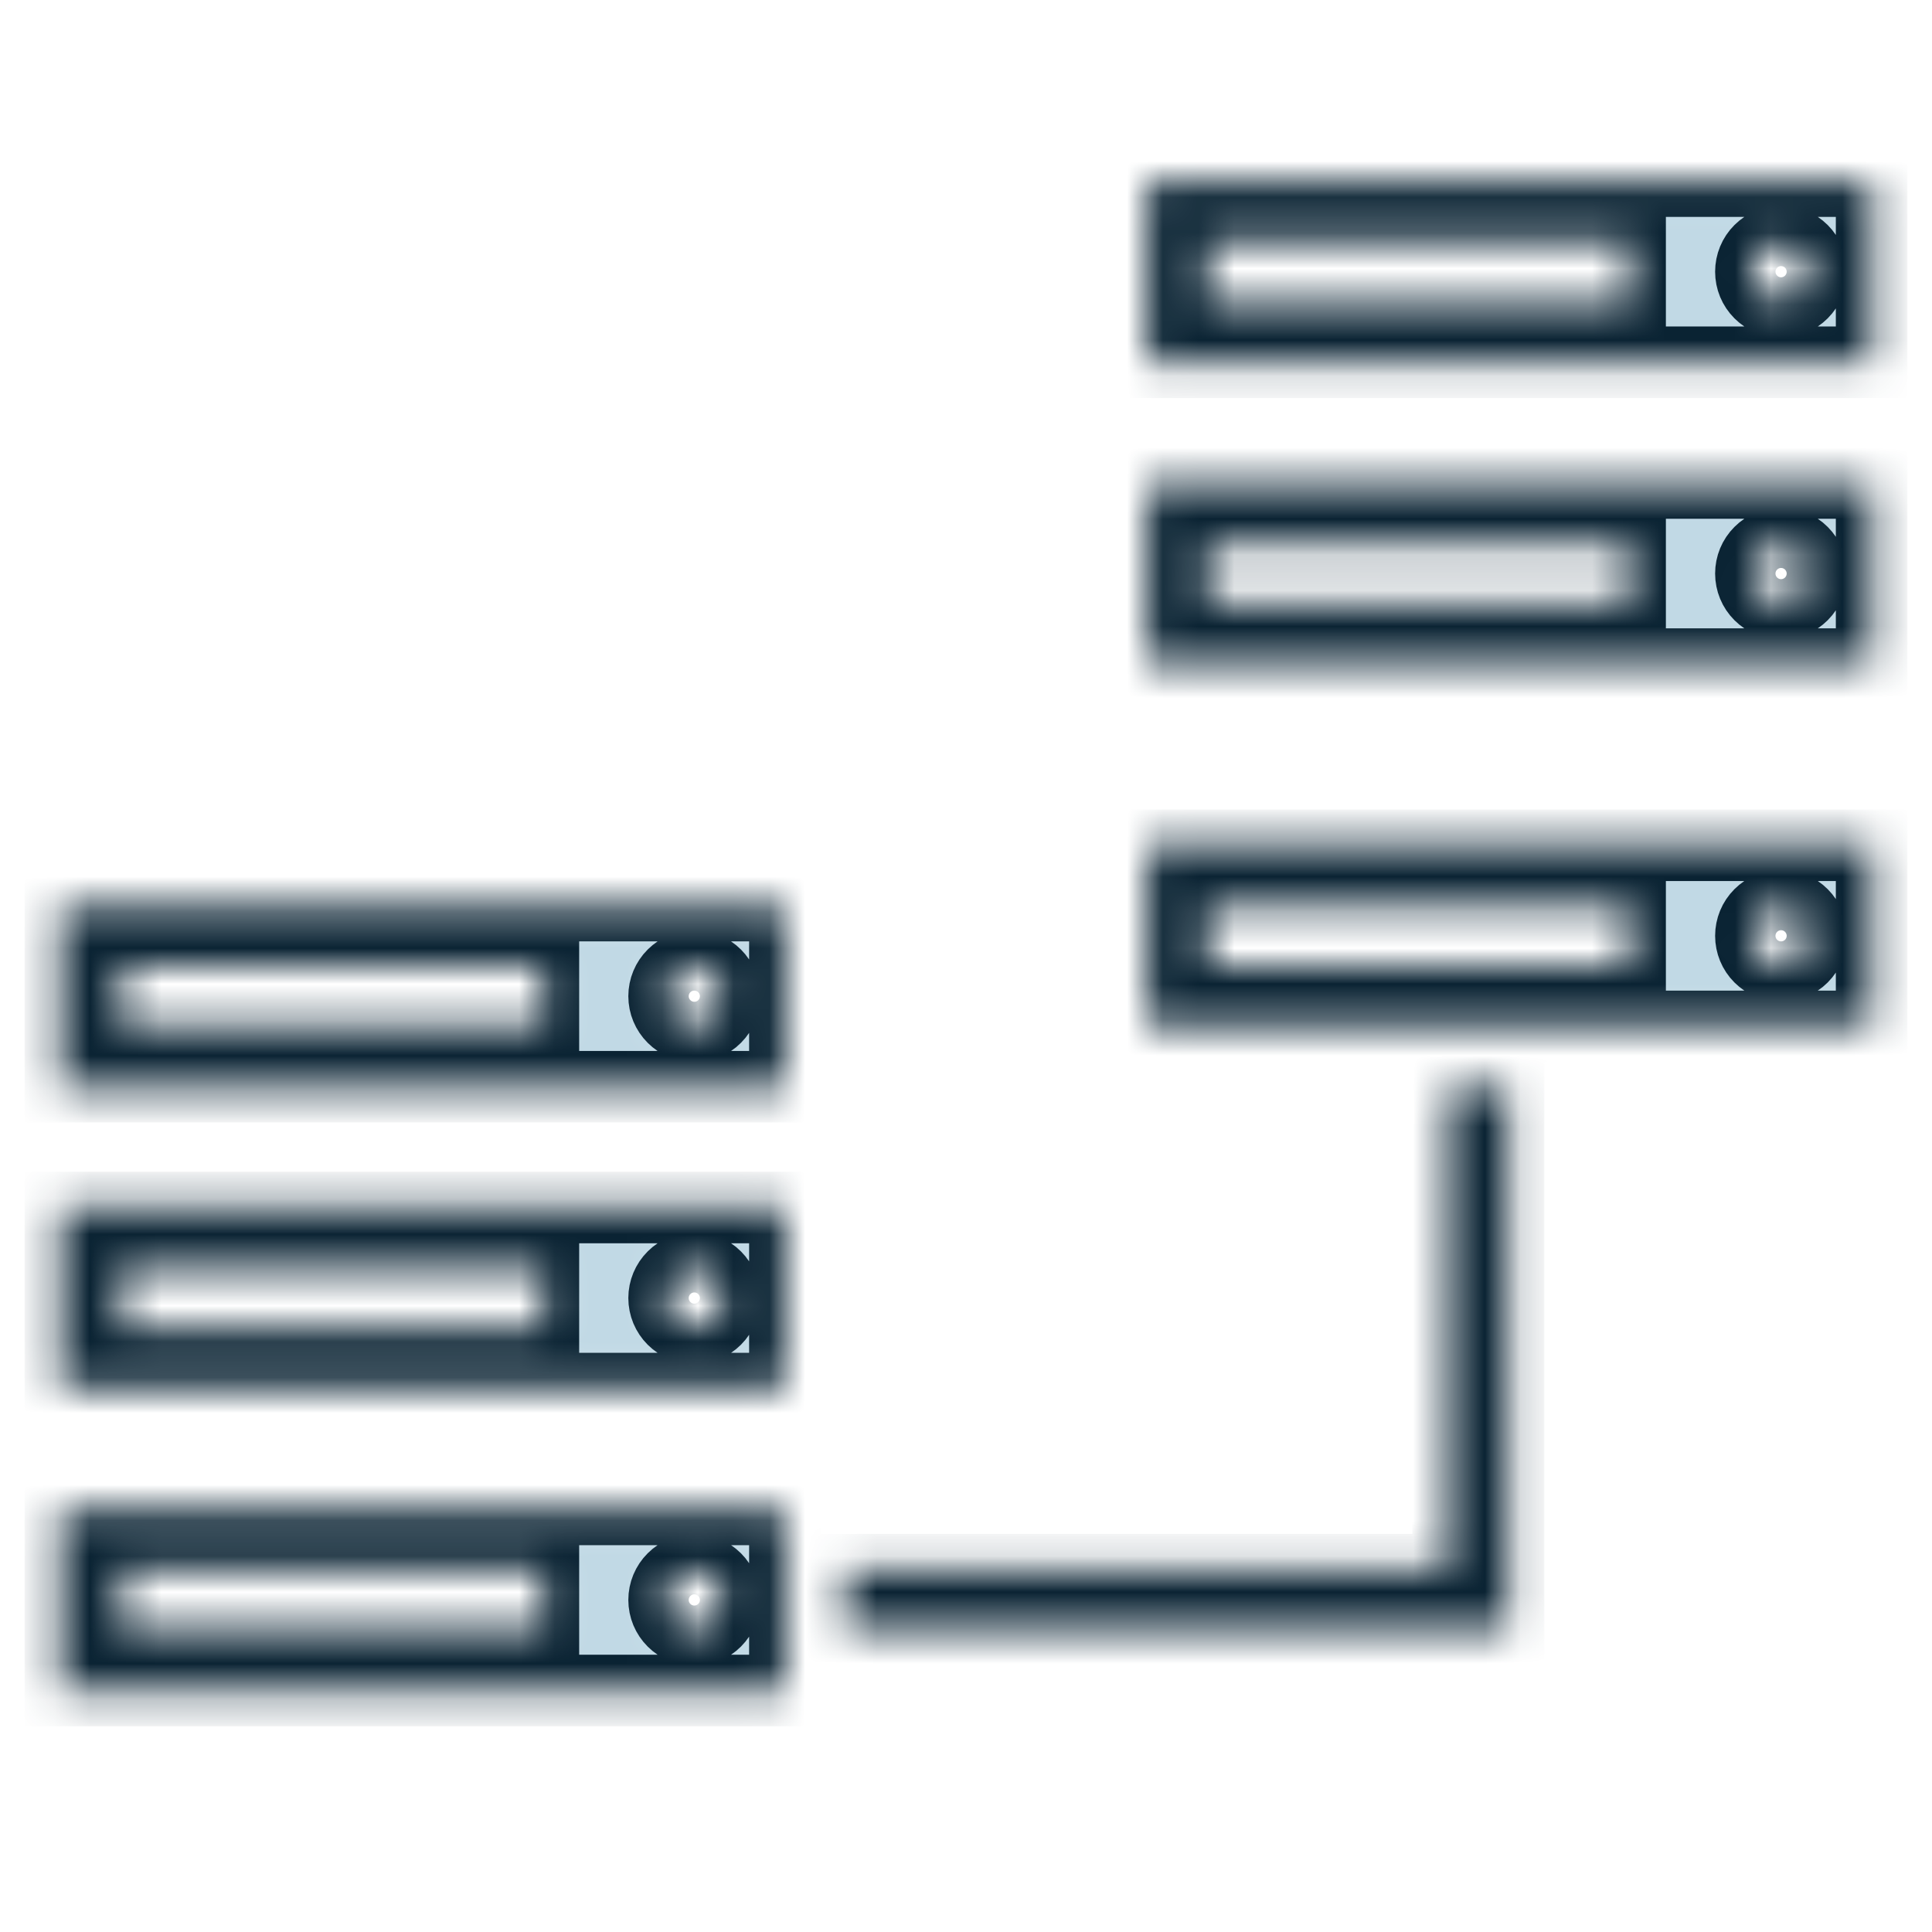 <svg width="54" height="54" viewBox="0 0 54 54" fill="none" xmlns="http://www.w3.org/2000/svg">
<mask id="path-1-inside-1_7655_17255" fill="white">
<path d="M32.062 5.062V10.125H52.312V5.062H32.062ZM33.75 6.75H45.562V8.438H33.75V6.75ZM49.781 6.75C50.005 6.75 50.22 6.839 50.378 6.997C50.536 7.155 50.625 7.37 50.625 7.594C50.625 7.818 50.536 8.032 50.378 8.19C50.22 8.349 50.005 8.438 49.781 8.438C49.557 8.438 49.343 8.349 49.185 8.19C49.026 8.032 48.938 7.818 48.938 7.594C48.938 7.37 49.026 7.155 49.185 6.997C49.343 6.839 49.557 6.75 49.781 6.75ZM32.062 13.5V18.562H52.312V13.5H32.062ZM33.75 15.188H45.562V16.875H33.75V15.188ZM49.781 15.188C50.005 15.188 50.22 15.276 50.378 15.435C50.536 15.593 50.625 15.807 50.625 16.031C50.625 16.255 50.536 16.47 50.378 16.628C50.22 16.786 50.005 16.875 49.781 16.875C49.557 16.875 49.343 16.786 49.185 16.628C49.026 16.47 48.938 16.255 48.938 16.031C48.938 15.807 49.026 15.593 49.185 15.435C49.343 15.276 49.557 15.188 49.781 15.188ZM32.062 23.625V28.688H52.312V23.625H32.062ZM1.688 25.312V30.375H21.938V25.312H1.688ZM33.75 25.312H45.562V27H33.75V25.312ZM49.781 25.312C50.005 25.312 50.22 25.401 50.378 25.56C50.536 25.718 50.625 25.933 50.625 26.156C50.625 26.38 50.536 26.595 50.378 26.753C50.22 26.911 50.005 27 49.781 27C49.557 27 49.343 26.911 49.185 26.753C49.026 26.595 48.938 26.38 48.938 26.156C48.938 25.933 49.026 25.718 49.185 25.56C49.343 25.401 49.557 25.312 49.781 25.312ZM3.375 27H15.188V28.688H3.375V27ZM19.406 27C19.63 27 19.845 27.089 20.003 27.247C20.161 27.405 20.25 27.62 20.25 27.844C20.25 28.067 20.161 28.282 20.003 28.44C19.845 28.599 19.63 28.688 19.406 28.688C19.183 28.688 18.968 28.599 18.81 28.44C18.651 28.282 18.562 28.067 18.562 27.844C18.562 27.62 18.651 27.405 18.81 27.247C18.968 27.089 19.183 27 19.406 27ZM40.476 30.385V43.875H23.632V45.562H42.164V30.385H40.476ZM1.688 33.75V38.812H21.938V33.75H1.688ZM3.375 35.438H15.188V37.125H3.375V35.438ZM19.406 35.438C19.63 35.438 19.845 35.526 20.003 35.685C20.161 35.843 20.25 36.057 20.25 36.281C20.25 36.505 20.161 36.72 20.003 36.878C19.845 37.036 19.63 37.125 19.406 37.125C19.183 37.125 18.968 37.036 18.81 36.878C18.651 36.72 18.562 36.505 18.562 36.281C18.562 36.057 18.651 35.843 18.81 35.685C18.968 35.526 19.183 35.438 19.406 35.438ZM1.688 42.188V47.25H21.938V42.188H1.688ZM3.375 43.875H15.188V45.562H3.375V43.875ZM19.406 43.875C19.63 43.875 19.845 43.964 20.003 44.122C20.161 44.28 20.25 44.495 20.25 44.719C20.25 44.943 20.161 45.157 20.003 45.315C19.845 45.474 19.63 45.562 19.406 45.562C19.183 45.562 18.968 45.474 18.81 45.315C18.651 45.157 18.562 44.943 18.562 44.719C18.562 44.495 18.651 44.28 18.81 44.122C18.968 43.964 19.183 43.875 19.406 43.875Z"/>
</mask>
<path d="M32.062 5.062V10.125H52.312V5.062H32.062ZM33.75 6.75H45.562V8.438H33.75V6.75ZM49.781 6.75C50.005 6.75 50.22 6.839 50.378 6.997C50.536 7.155 50.625 7.37 50.625 7.594C50.625 7.818 50.536 8.032 50.378 8.19C50.22 8.349 50.005 8.438 49.781 8.438C49.557 8.438 49.343 8.349 49.185 8.19C49.026 8.032 48.938 7.818 48.938 7.594C48.938 7.37 49.026 7.155 49.185 6.997C49.343 6.839 49.557 6.75 49.781 6.75ZM32.062 13.5V18.562H52.312V13.5H32.062ZM33.75 15.188H45.562V16.875H33.75V15.188ZM49.781 15.188C50.005 15.188 50.22 15.276 50.378 15.435C50.536 15.593 50.625 15.807 50.625 16.031C50.625 16.255 50.536 16.47 50.378 16.628C50.22 16.786 50.005 16.875 49.781 16.875C49.557 16.875 49.343 16.786 49.185 16.628C49.026 16.47 48.938 16.255 48.938 16.031C48.938 15.807 49.026 15.593 49.185 15.435C49.343 15.276 49.557 15.188 49.781 15.188ZM32.062 23.625V28.688H52.312V23.625H32.062ZM1.688 25.312V30.375H21.938V25.312H1.688ZM33.75 25.312H45.562V27H33.75V25.312ZM49.781 25.312C50.005 25.312 50.22 25.401 50.378 25.56C50.536 25.718 50.625 25.933 50.625 26.156C50.625 26.38 50.536 26.595 50.378 26.753C50.22 26.911 50.005 27 49.781 27C49.557 27 49.343 26.911 49.185 26.753C49.026 26.595 48.938 26.38 48.938 26.156C48.938 25.933 49.026 25.718 49.185 25.56C49.343 25.401 49.557 25.312 49.781 25.312ZM3.375 27H15.188V28.688H3.375V27ZM19.406 27C19.63 27 19.845 27.089 20.003 27.247C20.161 27.405 20.25 27.62 20.25 27.844C20.25 28.067 20.161 28.282 20.003 28.44C19.845 28.599 19.63 28.688 19.406 28.688C19.183 28.688 18.968 28.599 18.81 28.44C18.651 28.282 18.562 28.067 18.562 27.844C18.562 27.62 18.651 27.405 18.81 27.247C18.968 27.089 19.183 27 19.406 27ZM40.476 30.385V43.875H23.632V45.562H42.164V30.385H40.476ZM1.688 33.75V38.812H21.938V33.75H1.688ZM3.375 35.438H15.188V37.125H3.375V35.438ZM19.406 35.438C19.63 35.438 19.845 35.526 20.003 35.685C20.161 35.843 20.25 36.057 20.25 36.281C20.25 36.505 20.161 36.72 20.003 36.878C19.845 37.036 19.63 37.125 19.406 37.125C19.183 37.125 18.968 37.036 18.81 36.878C18.651 36.72 18.562 36.505 18.562 36.281C18.562 36.057 18.651 35.843 18.81 35.685C18.968 35.526 19.183 35.438 19.406 35.438ZM1.688 42.188V47.25H21.938V42.188H1.688ZM3.375 43.875H15.188V45.562H3.375V43.875ZM19.406 43.875C19.63 43.875 19.845 43.964 20.003 44.122C20.161 44.28 20.25 44.495 20.25 44.719C20.25 44.943 20.161 45.157 20.003 45.315C19.845 45.474 19.63 45.562 19.406 45.562C19.183 45.562 18.968 45.474 18.81 45.315C18.651 45.157 18.562 44.943 18.562 44.719C18.562 44.495 18.651 44.28 18.81 44.122C18.968 43.964 19.183 43.875 19.406 43.875Z" fill="#C1D9E5" stroke="#0A2333" stroke-width="2" mask="url(#path-1-inside-1_7655_17255)"/>
</svg>
